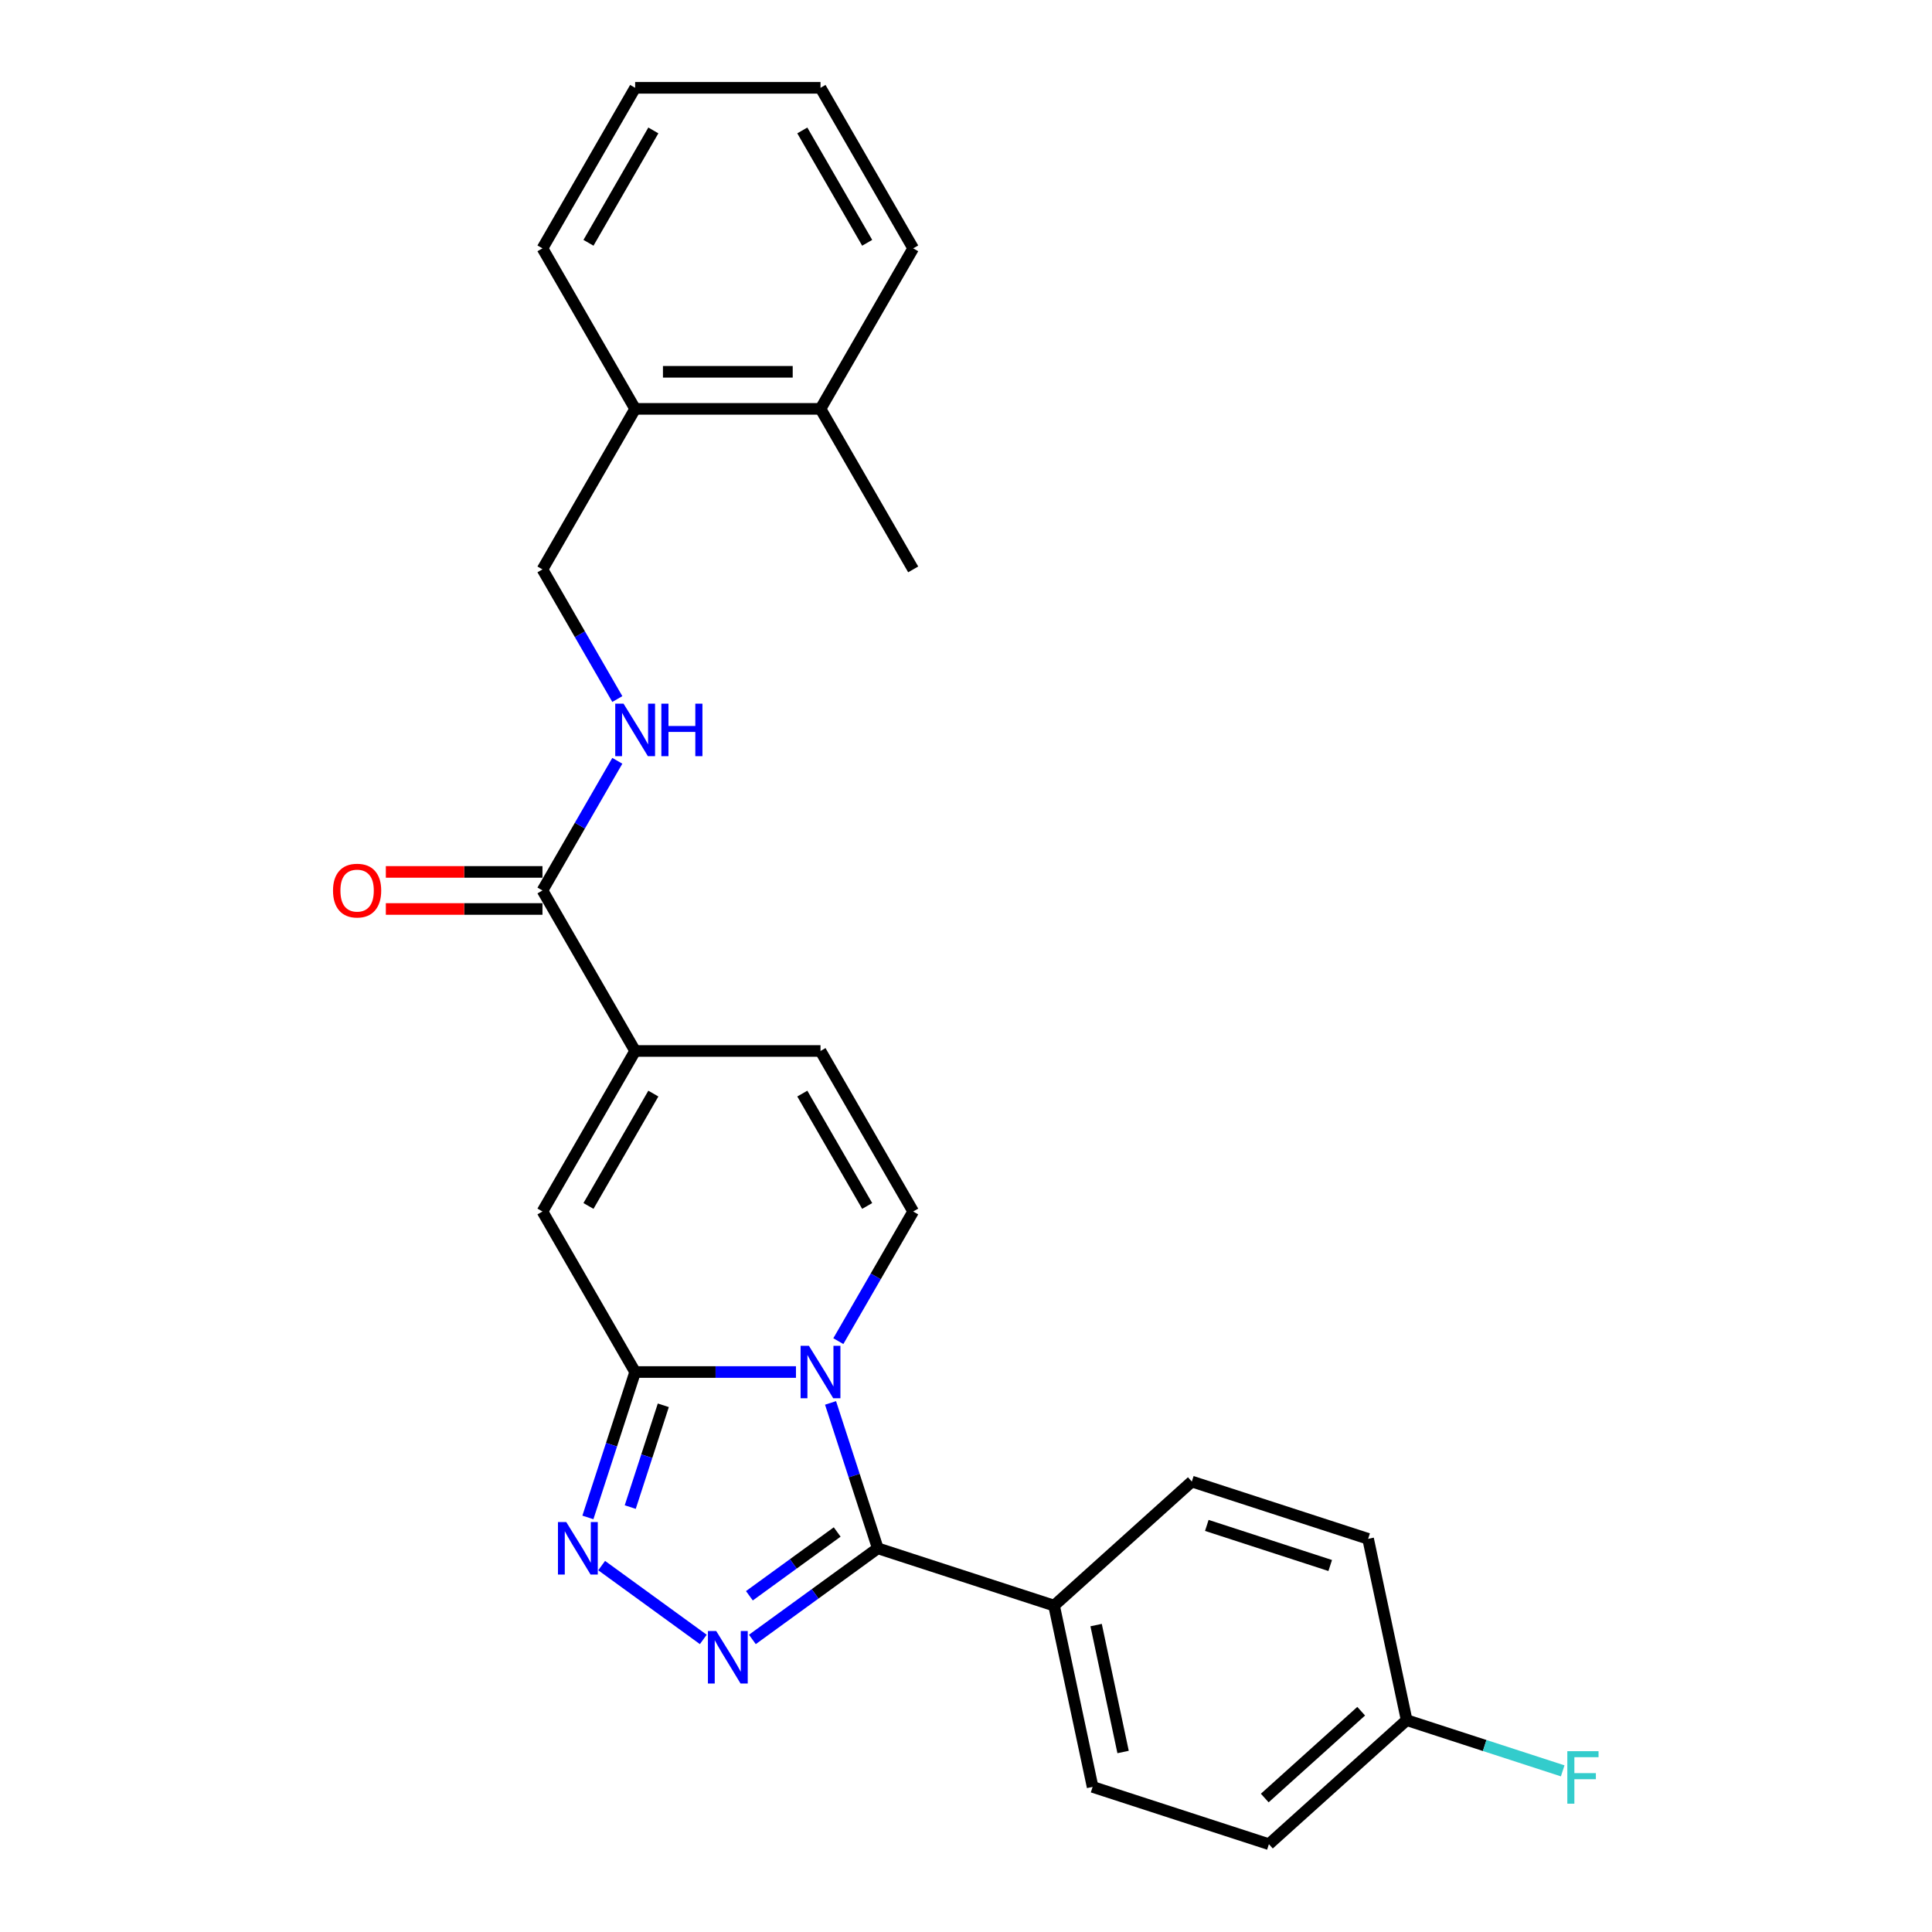 <?xml version='1.0' encoding='iso-8859-1'?>
<svg version='1.1' baseProfile='full'
              xmlns='http://www.w3.org/2000/svg'
                      xmlns:rdkit='http://www.rdkit.org/xml'
                      xmlns:xlink='http://www.w3.org/1999/xlink'
                  xml:space='preserve'
width='1000px' height='1000px' viewBox='0 0 1000 1000'>
<!-- END OF HEADER -->
<rect style='opacity:1.0;fill:#FFFFFF;stroke:none' width='1000' height='1000' x='0' y='0'> </rect>
<path class='bond-0' d='M 411.99,710.159 L 370.371,710.159' style='fill:none;fill-rule:evenodd;stroke:#0000FF;stroke-width:6px;stroke-linecap:butt;stroke-linejoin:miter;stroke-opacity:1' />
<path class='bond-0' d='M 370.371,710.159 L 328.751,710.159' style='fill:none;fill-rule:evenodd;stroke:#000000;stroke-width:6px;stroke-linecap:butt;stroke-linejoin:miter;stroke-opacity:1' />
<path class='bond-1' d='M 429.887,726.143 L 442.114,763.774' style='fill:none;fill-rule:evenodd;stroke:#0000FF;stroke-width:6px;stroke-linecap:butt;stroke-linejoin:miter;stroke-opacity:1' />
<path class='bond-1' d='M 442.114,763.774 L 454.341,801.405' style='fill:none;fill-rule:evenodd;stroke:#000000;stroke-width:6px;stroke-linecap:butt;stroke-linejoin:miter;stroke-opacity:1' />
<path class='bond-4' d='M 433.921,694.175 L 453.293,660.623' style='fill:none;fill-rule:evenodd;stroke:#0000FF;stroke-width:6px;stroke-linecap:butt;stroke-linejoin:miter;stroke-opacity:1' />
<path class='bond-4' d='M 453.293,660.623 L 472.664,627.071' style='fill:none;fill-rule:evenodd;stroke:#000000;stroke-width:6px;stroke-linecap:butt;stroke-linejoin:miter;stroke-opacity:1' />
<path class='bond-3' d='M 328.751,710.159 L 316.524,747.79' style='fill:none;fill-rule:evenodd;stroke:#000000;stroke-width:6px;stroke-linecap:butt;stroke-linejoin:miter;stroke-opacity:1' />
<path class='bond-3' d='M 316.524,747.79 L 304.297,785.421' style='fill:none;fill-rule:evenodd;stroke:#0000FF;stroke-width:6px;stroke-linecap:butt;stroke-linejoin:miter;stroke-opacity:1' />
<path class='bond-3' d='M 343.332,727.378 L 334.773,753.719' style='fill:none;fill-rule:evenodd;stroke:#000000;stroke-width:6px;stroke-linecap:butt;stroke-linejoin:miter;stroke-opacity:1' />
<path class='bond-3' d='M 334.773,753.719 L 326.214,780.061' style='fill:none;fill-rule:evenodd;stroke:#0000FF;stroke-width:6px;stroke-linecap:butt;stroke-linejoin:miter;stroke-opacity:1' />
<path class='bond-6' d='M 328.751,710.159 L 280.78,627.071' style='fill:none;fill-rule:evenodd;stroke:#000000;stroke-width:6px;stroke-linecap:butt;stroke-linejoin:miter;stroke-opacity:1' />
<path class='bond-2' d='M 454.341,801.405 L 421.883,824.987' style='fill:none;fill-rule:evenodd;stroke:#000000;stroke-width:6px;stroke-linecap:butt;stroke-linejoin:miter;stroke-opacity:1' />
<path class='bond-2' d='M 421.883,824.987 L 389.425,848.569' style='fill:none;fill-rule:evenodd;stroke:#0000FF;stroke-width:6px;stroke-linecap:butt;stroke-linejoin:miter;stroke-opacity:1' />
<path class='bond-2' d='M 433.325,792.956 L 410.604,809.463' style='fill:none;fill-rule:evenodd;stroke:#000000;stroke-width:6px;stroke-linecap:butt;stroke-linejoin:miter;stroke-opacity:1' />
<path class='bond-2' d='M 410.604,809.463 L 387.884,825.971' style='fill:none;fill-rule:evenodd;stroke:#0000FF;stroke-width:6px;stroke-linecap:butt;stroke-linejoin:miter;stroke-opacity:1' />
<path class='bond-10' d='M 454.341,801.405 L 545.587,831.053' style='fill:none;fill-rule:evenodd;stroke:#000000;stroke-width:6px;stroke-linecap:butt;stroke-linejoin:miter;stroke-opacity:1' />
<path class='bond-27' d='M 364.02,848.569 L 311.414,810.349' style='fill:none;fill-rule:evenodd;stroke:#0000FF;stroke-width:6px;stroke-linecap:butt;stroke-linejoin:miter;stroke-opacity:1' />
<path class='bond-8' d='M 472.664,627.071 L 424.693,543.983' style='fill:none;fill-rule:evenodd;stroke:#000000;stroke-width:6px;stroke-linecap:butt;stroke-linejoin:miter;stroke-opacity:1' />
<path class='bond-8' d='M 448.851,624.202 L 415.271,566.04' style='fill:none;fill-rule:evenodd;stroke:#000000;stroke-width:6px;stroke-linecap:butt;stroke-linejoin:miter;stroke-opacity:1' />
<path class='bond-5' d='M 328.751,543.983 L 424.693,543.983' style='fill:none;fill-rule:evenodd;stroke:#000000;stroke-width:6px;stroke-linecap:butt;stroke-linejoin:miter;stroke-opacity:1' />
<path class='bond-7' d='M 328.751,543.983 L 280.78,460.895' style='fill:none;fill-rule:evenodd;stroke:#000000;stroke-width:6px;stroke-linecap:butt;stroke-linejoin:miter;stroke-opacity:1' />
<path class='bond-26' d='M 328.751,543.983 L 280.78,627.071' style='fill:none;fill-rule:evenodd;stroke:#000000;stroke-width:6px;stroke-linecap:butt;stroke-linejoin:miter;stroke-opacity:1' />
<path class='bond-26' d='M 338.173,566.04 L 304.594,624.202' style='fill:none;fill-rule:evenodd;stroke:#000000;stroke-width:6px;stroke-linecap:butt;stroke-linejoin:miter;stroke-opacity:1' />
<path class='bond-9' d='M 280.78,460.895 L 300.152,427.343' style='fill:none;fill-rule:evenodd;stroke:#000000;stroke-width:6px;stroke-linecap:butt;stroke-linejoin:miter;stroke-opacity:1' />
<path class='bond-9' d='M 300.152,427.343 L 319.523,393.791' style='fill:none;fill-rule:evenodd;stroke:#0000FF;stroke-width:6px;stroke-linecap:butt;stroke-linejoin:miter;stroke-opacity:1' />
<path class='bond-11' d='M 280.78,451.301 L 240.245,451.301' style='fill:none;fill-rule:evenodd;stroke:#000000;stroke-width:6px;stroke-linecap:butt;stroke-linejoin:miter;stroke-opacity:1' />
<path class='bond-11' d='M 240.245,451.301 L 199.71,451.301' style='fill:none;fill-rule:evenodd;stroke:#FF0000;stroke-width:6px;stroke-linecap:butt;stroke-linejoin:miter;stroke-opacity:1' />
<path class='bond-11' d='M 280.78,470.489 L 240.245,470.489' style='fill:none;fill-rule:evenodd;stroke:#000000;stroke-width:6px;stroke-linecap:butt;stroke-linejoin:miter;stroke-opacity:1' />
<path class='bond-11' d='M 240.245,470.489 L 199.71,470.489' style='fill:none;fill-rule:evenodd;stroke:#FF0000;stroke-width:6px;stroke-linecap:butt;stroke-linejoin:miter;stroke-opacity:1' />
<path class='bond-12' d='M 319.523,361.823 L 300.152,328.271' style='fill:none;fill-rule:evenodd;stroke:#0000FF;stroke-width:6px;stroke-linecap:butt;stroke-linejoin:miter;stroke-opacity:1' />
<path class='bond-12' d='M 300.152,328.271 L 280.78,294.719' style='fill:none;fill-rule:evenodd;stroke:#000000;stroke-width:6px;stroke-linecap:butt;stroke-linejoin:miter;stroke-opacity:1' />
<path class='bond-14' d='M 545.587,831.053 L 565.534,924.898' style='fill:none;fill-rule:evenodd;stroke:#000000;stroke-width:6px;stroke-linecap:butt;stroke-linejoin:miter;stroke-opacity:1' />
<path class='bond-14' d='M 567.348,841.14 L 581.311,906.832' style='fill:none;fill-rule:evenodd;stroke:#000000;stroke-width:6px;stroke-linecap:butt;stroke-linejoin:miter;stroke-opacity:1' />
<path class='bond-15' d='M 545.587,831.053 L 616.885,766.855' style='fill:none;fill-rule:evenodd;stroke:#000000;stroke-width:6px;stroke-linecap:butt;stroke-linejoin:miter;stroke-opacity:1' />
<path class='bond-13' d='M 280.78,294.719 L 328.751,211.631' style='fill:none;fill-rule:evenodd;stroke:#000000;stroke-width:6px;stroke-linecap:butt;stroke-linejoin:miter;stroke-opacity:1' />
<path class='bond-16' d='M 328.751,211.631 L 424.693,211.631' style='fill:none;fill-rule:evenodd;stroke:#000000;stroke-width:6px;stroke-linecap:butt;stroke-linejoin:miter;stroke-opacity:1' />
<path class='bond-16' d='M 343.143,192.442 L 410.302,192.442' style='fill:none;fill-rule:evenodd;stroke:#000000;stroke-width:6px;stroke-linecap:butt;stroke-linejoin:miter;stroke-opacity:1' />
<path class='bond-21' d='M 328.751,211.631 L 280.78,128.543' style='fill:none;fill-rule:evenodd;stroke:#000000;stroke-width:6px;stroke-linecap:butt;stroke-linejoin:miter;stroke-opacity:1' />
<path class='bond-18' d='M 565.534,924.898 L 656.78,954.545' style='fill:none;fill-rule:evenodd;stroke:#000000;stroke-width:6px;stroke-linecap:butt;stroke-linejoin:miter;stroke-opacity:1' />
<path class='bond-19' d='M 616.885,766.855 L 708.132,796.503' style='fill:none;fill-rule:evenodd;stroke:#000000;stroke-width:6px;stroke-linecap:butt;stroke-linejoin:miter;stroke-opacity:1' />
<path class='bond-19' d='M 624.643,789.551 L 688.515,810.305' style='fill:none;fill-rule:evenodd;stroke:#000000;stroke-width:6px;stroke-linecap:butt;stroke-linejoin:miter;stroke-opacity:1' />
<path class='bond-22' d='M 424.693,211.631 L 472.664,294.719' style='fill:none;fill-rule:evenodd;stroke:#000000;stroke-width:6px;stroke-linecap:butt;stroke-linejoin:miter;stroke-opacity:1' />
<path class='bond-23' d='M 424.693,211.631 L 472.664,128.543' style='fill:none;fill-rule:evenodd;stroke:#000000;stroke-width:6px;stroke-linecap:butt;stroke-linejoin:miter;stroke-opacity:1' />
<path class='bond-17' d='M 728.079,890.348 L 708.132,796.503' style='fill:none;fill-rule:evenodd;stroke:#000000;stroke-width:6px;stroke-linecap:butt;stroke-linejoin:miter;stroke-opacity:1' />
<path class='bond-20' d='M 728.079,890.348 L 768.464,903.47' style='fill:none;fill-rule:evenodd;stroke:#000000;stroke-width:6px;stroke-linecap:butt;stroke-linejoin:miter;stroke-opacity:1' />
<path class='bond-20' d='M 768.464,903.47 L 808.848,916.591' style='fill:none;fill-rule:evenodd;stroke:#33CCCC;stroke-width:6px;stroke-linecap:butt;stroke-linejoin:miter;stroke-opacity:1' />
<path class='bond-28' d='M 728.079,890.348 L 656.78,954.545' style='fill:none;fill-rule:evenodd;stroke:#000000;stroke-width:6px;stroke-linecap:butt;stroke-linejoin:miter;stroke-opacity:1' />
<path class='bond-28' d='M 704.545,885.718 L 654.636,930.656' style='fill:none;fill-rule:evenodd;stroke:#000000;stroke-width:6px;stroke-linecap:butt;stroke-linejoin:miter;stroke-opacity:1' />
<path class='bond-25' d='M 280.78,128.543 L 328.751,45.455' style='fill:none;fill-rule:evenodd;stroke:#000000;stroke-width:6px;stroke-linecap:butt;stroke-linejoin:miter;stroke-opacity:1' />
<path class='bond-25' d='M 304.594,125.674 L 338.173,67.512' style='fill:none;fill-rule:evenodd;stroke:#000000;stroke-width:6px;stroke-linecap:butt;stroke-linejoin:miter;stroke-opacity:1' />
<path class='bond-29' d='M 472.664,128.543 L 424.693,45.455' style='fill:none;fill-rule:evenodd;stroke:#000000;stroke-width:6px;stroke-linecap:butt;stroke-linejoin:miter;stroke-opacity:1' />
<path class='bond-29' d='M 448.851,125.674 L 415.271,67.512' style='fill:none;fill-rule:evenodd;stroke:#000000;stroke-width:6px;stroke-linecap:butt;stroke-linejoin:miter;stroke-opacity:1' />
<path class='bond-24' d='M 424.693,45.455 L 328.751,45.455' style='fill:none;fill-rule:evenodd;stroke:#000000;stroke-width:6px;stroke-linecap:butt;stroke-linejoin:miter;stroke-opacity:1' />
<path  class='atom-0' d='M 418.687 696.573
L 427.591 710.965
Q 428.473 712.385, 429.893 714.956
Q 431.313 717.527, 431.39 717.681
L 431.39 696.573
L 434.997 696.573
L 434.997 723.744
L 431.275 723.744
L 421.719 708.01
Q 420.606 706.168, 419.416 704.057
Q 418.265 701.946, 417.92 701.294
L 417.92 723.744
L 414.389 723.744
L 414.389 696.573
L 418.687 696.573
' fill='#0000FF'/>
<path  class='atom-3' d='M 370.716 844.213
L 379.62 858.604
Q 380.502 860.024, 381.922 862.595
Q 383.342 865.166, 383.419 865.32
L 383.419 844.213
L 387.026 844.213
L 387.026 871.383
L 383.304 871.383
L 373.748 855.649
Q 372.635 853.807, 371.445 851.696
Q 370.294 849.585, 369.949 848.933
L 369.949 871.383
L 366.418 871.383
L 366.418 844.213
L 370.716 844.213
' fill='#0000FF'/>
<path  class='atom-4' d='M 293.098 787.82
L 302.001 802.211
Q 302.884 803.631, 304.304 806.202
Q 305.724 808.773, 305.8 808.927
L 305.8 787.82
L 309.408 787.82
L 309.408 814.99
L 305.685 814.99
L 296.129 799.256
Q 295.017 797.414, 293.827 795.303
Q 292.676 793.192, 292.33 792.54
L 292.33 814.99
L 288.799 814.99
L 288.799 787.82
L 293.098 787.82
' fill='#0000FF'/>
<path  class='atom-10' d='M 322.745 364.221
L 331.649 378.613
Q 332.531 380.033, 333.951 382.604
Q 335.371 385.175, 335.448 385.329
L 335.448 364.221
L 339.055 364.221
L 339.055 391.392
L 335.333 391.392
L 325.777 375.658
Q 324.664 373.816, 323.474 371.705
Q 322.323 369.594, 321.978 368.942
L 321.978 391.392
L 318.447 391.392
L 318.447 364.221
L 322.745 364.221
' fill='#0000FF'/>
<path  class='atom-10' d='M 342.317 364.221
L 346.002 364.221
L 346.002 375.773
L 359.894 375.773
L 359.894 364.221
L 363.578 364.221
L 363.578 391.392
L 359.894 391.392
L 359.894 378.843
L 346.002 378.843
L 346.002 391.392
L 342.317 391.392
L 342.317 364.221
' fill='#0000FF'/>
<path  class='atom-12' d='M 172.366 460.971
Q 172.366 454.447, 175.59 450.802
Q 178.813 447.156, 184.839 447.156
Q 190.864 447.156, 194.087 450.802
Q 197.311 454.447, 197.311 460.971
Q 197.311 467.572, 194.049 471.333
Q 190.787 475.056, 184.839 475.056
Q 178.852 475.056, 175.59 471.333
Q 172.366 467.611, 172.366 460.971
M 184.839 471.986
Q 188.983 471.986, 191.209 469.222
Q 193.473 466.421, 193.473 460.971
Q 193.473 455.637, 191.209 452.951
Q 188.983 450.226, 184.839 450.226
Q 180.694 450.226, 178.43 452.912
Q 176.204 455.599, 176.204 460.971
Q 176.204 466.459, 178.43 469.222
Q 180.694 471.986, 184.839 471.986
' fill='#FF0000'/>
<path  class='atom-21' d='M 811.247 906.41
L 827.403 906.41
L 827.403 909.519
L 814.893 909.519
L 814.893 917.77
L 826.022 917.77
L 826.022 920.917
L 814.893 920.917
L 814.893 933.581
L 811.247 933.581
L 811.247 906.41
' fill='#33CCCC'/>
</svg>
